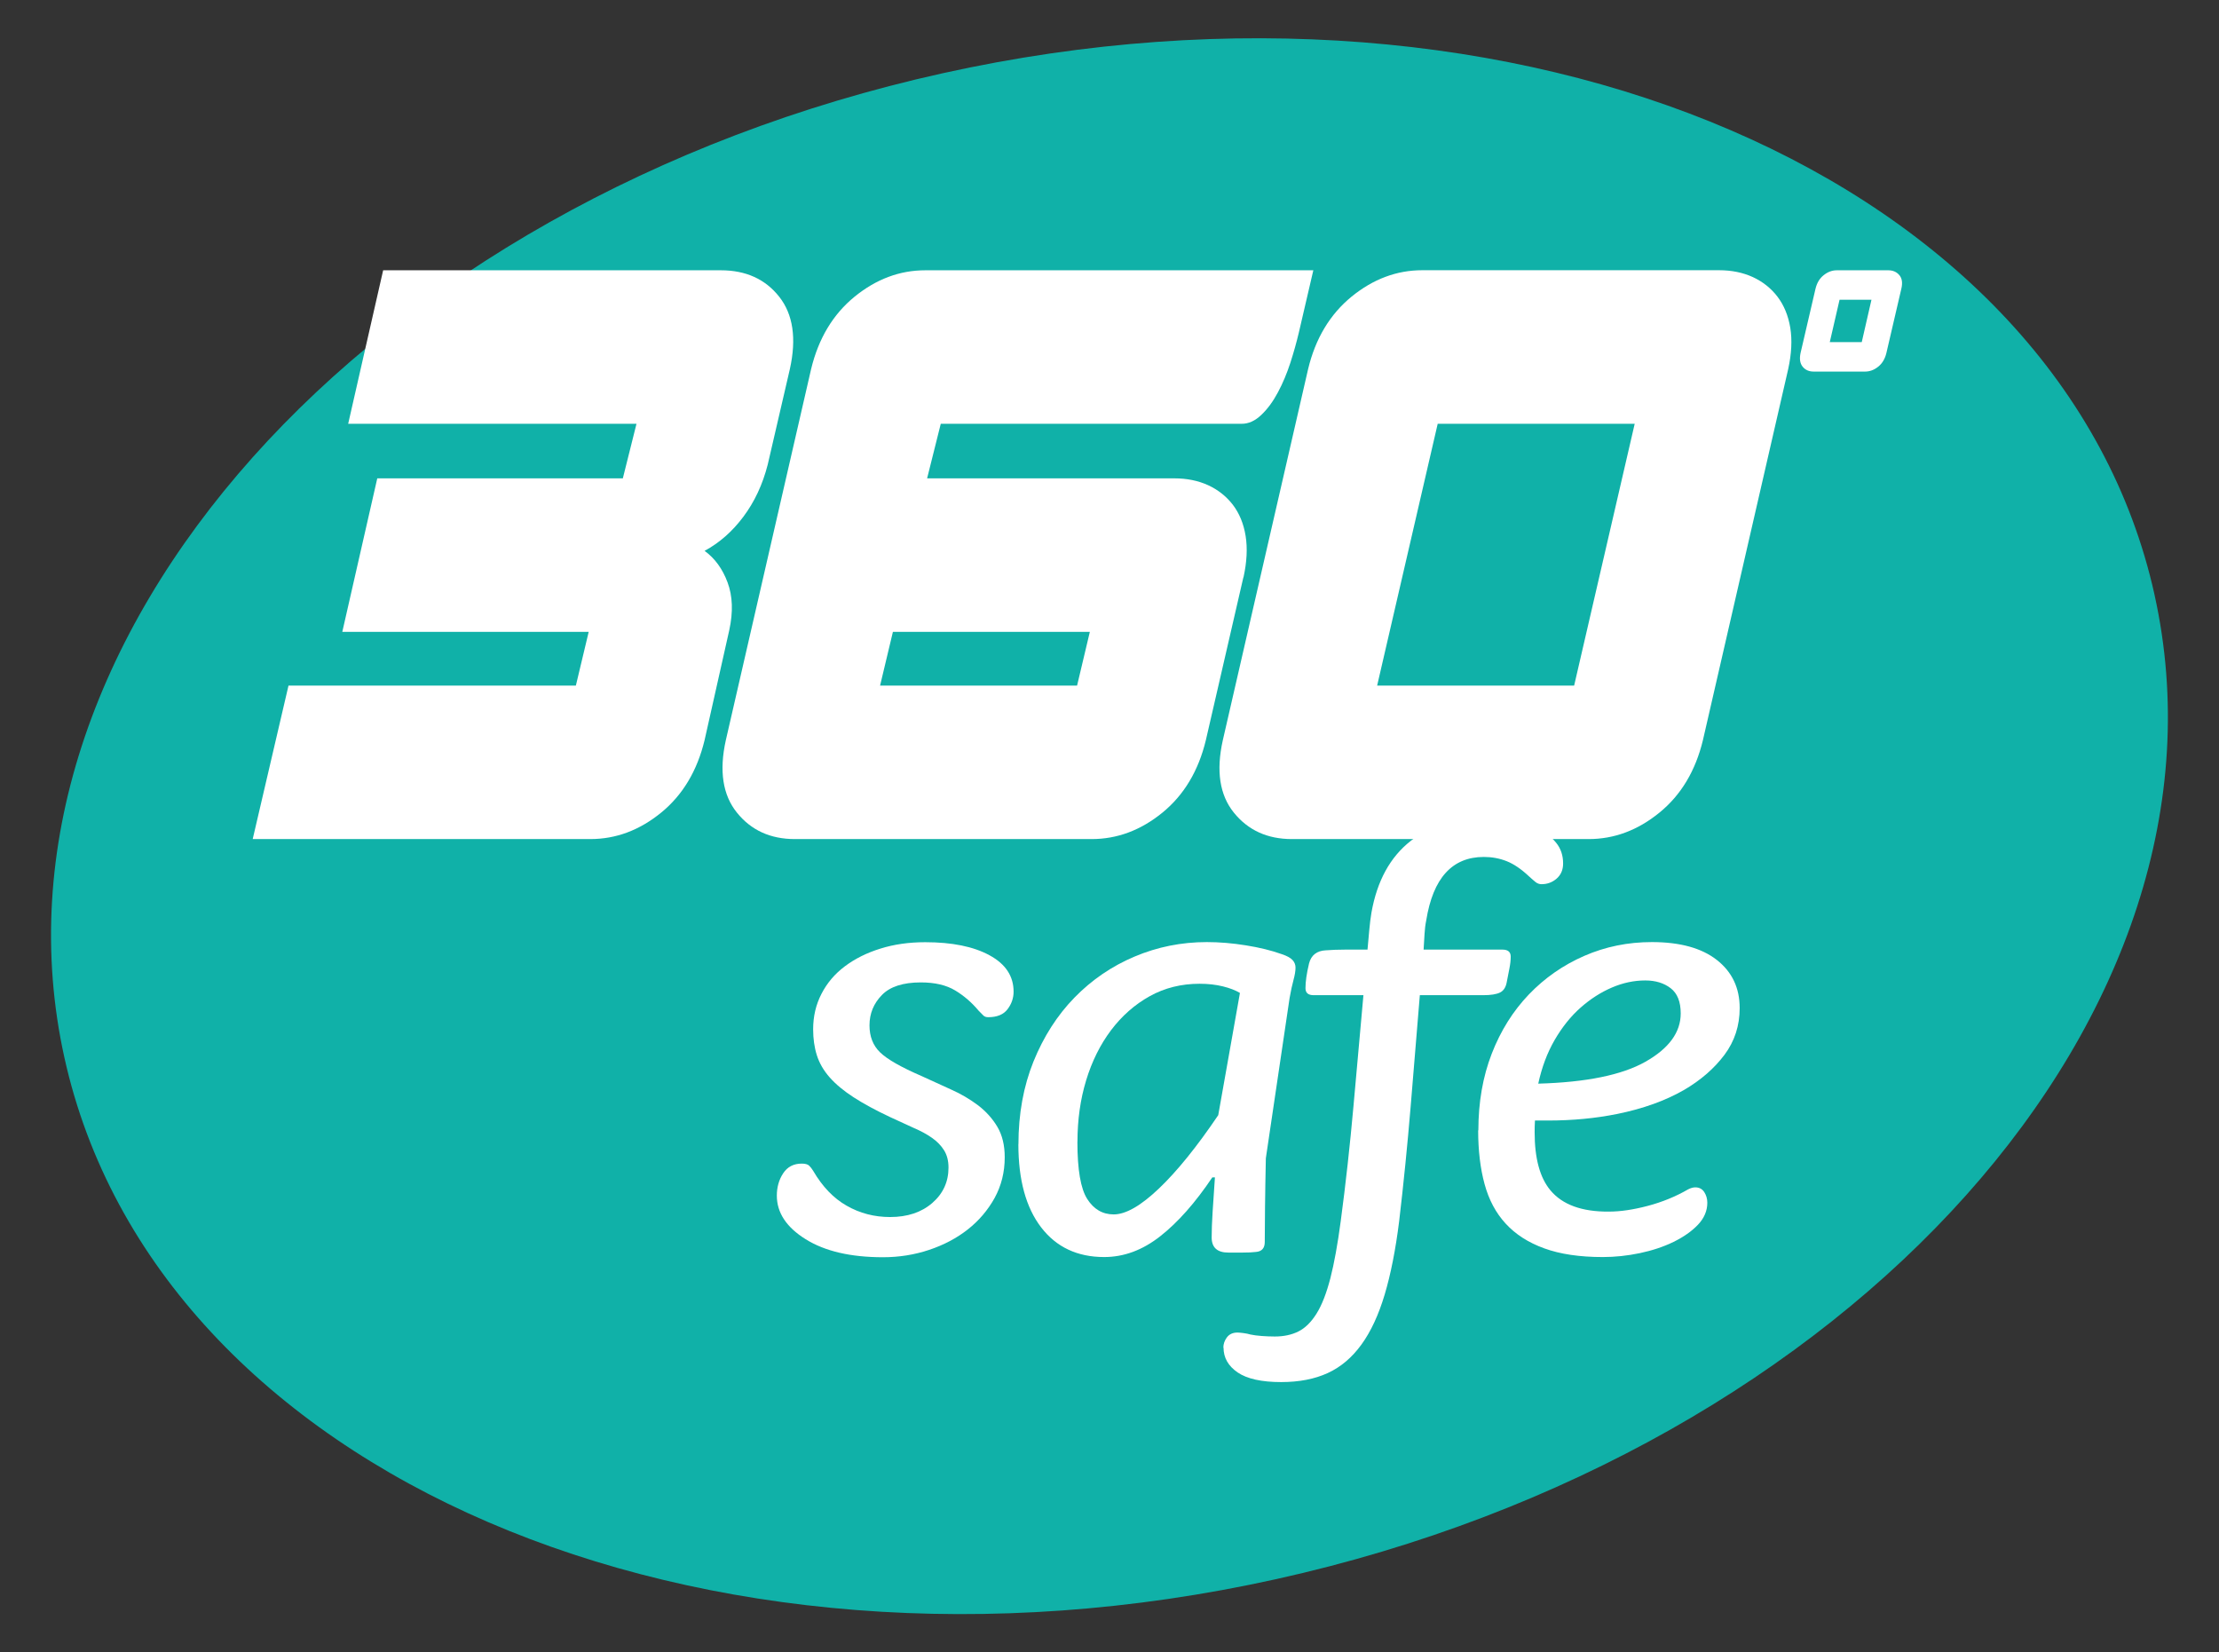 <?xml version="1.0" encoding="UTF-8"?> <svg xmlns="http://www.w3.org/2000/svg" id="Capa_1" version="1.1" viewBox="0 0 347.72 258.9"><rect x="0" y="0" width="347.72" height="258.9" fill="#333333" stroke="none"/><defs><style> .st0 { fill: #10b1a8; } .st1 { fill: #fff; } </style></defs><path class="st0" d="M337.62,93.21c14.42,65.16-47.21,134.2-137.66,154.22-90.44,20.02-175.45-16.58-189.87-81.73C-4.33,100.54,57.3,31.49,147.75,11.47c90.44-20.02,175.45,16.58,189.87,81.73"></path><path class="st1" d="M99.72,66.4h-45.16l5.48-24.05h52.91c3.92,0,6.97,1.38,9.15,4.14,2.18,2.76,2.74,6.55,1.67,11.35l-3.47,14.97c-.8,3.12-2.07,5.83-3.81,8.15-1.73,2.32-3.76,4.1-6.08,5.35,1.6,1.16,2.81,2.81,3.6,4.94.8,2.14.89,4.63.27,7.48l-3.87,17.24c-1.16,4.81-3.43,8.6-6.81,11.36-3.39,2.76-7.08,4.14-11.09,4.14h-52.91l5.61-24.05h45.03l2.01-8.42h-38.61l5.48-24.05h38.48l2.14-8.55Z"></path><path class="st1" d="M194.84,90.45l-5.88,25.52c-1.16,4.81-3.43,8.6-6.81,11.36-3.39,2.76-7.08,4.14-11.09,4.14h-46.5c-3.83,0-6.86-1.38-9.08-4.14-2.23-2.76-2.81-6.55-1.74-11.36l13.36-58.13c1.16-4.81,3.43-8.59,6.81-11.35,3.39-2.76,7.08-4.14,11.09-4.14h60.8l-2.27,9.76c-.36,1.51-.8,3.1-1.33,4.74-.54,1.65-1.18,3.19-1.94,4.61-.76,1.43-1.62,2.61-2.6,3.54-.98.94-2,1.4-3.07,1.4h-47.17l-2.14,8.55h38.75c1.96,0,3.72.36,5.28,1.07,1.56.72,2.85,1.74,3.88,3.07,1.02,1.34,1.69,2.96,2,4.88.31,1.92.2,4.07-.33,6.48M139.92,99l-2.01,8.42h30.87l2-8.42h-30.87Z"></path><path class="st1" d="M280.21,57.84l-13.36,58.13c-1.16,4.81-3.43,8.6-6.82,11.36-3.39,2.76-7.08,4.14-11.09,4.14h-46.5c-3.83,0-6.86-1.38-9.09-4.14-2.23-2.76-2.81-6.55-1.73-11.36l13.36-58.13c1.15-4.81,3.43-8.59,6.81-11.36,3.39-2.76,7.08-4.14,11.09-4.14h46.5c1.96,0,3.72.36,5.28,1.07,1.56.72,2.85,1.74,3.87,3.07,1.02,1.34,1.69,2.96,2.01,4.88.31,1.92.2,4.07-.33,6.48M215.8,107.42h30.87l9.49-41.02h-30.87l-9.49,41.02Z"></path><path class="st1" d="M297.94,45.25l-2.34,10.06c-.22.92-.65,1.64-1.29,2.15-.64.51-1.32.76-2.05.76h-8.06c-.73,0-1.3-.25-1.72-.76-.41-.51-.53-1.22-.33-2.15l2.34-10.06c.22-.92.65-1.64,1.29-2.14.64-.51,1.32-.76,2.05-.76h8.06c.73,0,1.31.25,1.74.76.43.51.53,1.22.31,2.14M288.26,46.97l-1.53,6.63h5.01l1.52-6.63h-5.01Z"></path><path class="st1" d="M121.73,187.35c0-1.33.33-2.51,1-3.52.67-1.01,1.63-1.51,2.9-1.51.55,0,.94.11,1.15.31.22.21.44.48.65.83,1.44,2.46,3.18,4.29,5.25,5.46,2.06,1.18,4.33,1.77,6.8,1.77,2.73,0,4.93-.74,6.62-2.21,1.69-1.47,2.53-3.32,2.53-5.54,0-1.06-.23-1.96-.69-2.7-.46-.74-1.09-1.39-1.89-1.95-.8-.57-1.77-1.09-2.89-1.57l-3.68-1.69c-2.25-1.06-4.16-2.09-5.72-3.1s-2.81-2.05-3.76-3.13c-.95-1.08-1.61-2.23-2-3.46-.39-1.23-.58-2.59-.58-4.06,0-2.02.43-3.87,1.31-5.57.87-1.69,2.09-3.13,3.67-4.31,1.57-1.18,3.43-2.11,5.57-2.77,2.14-.67,4.47-1,7.01-1,4.21,0,7.57.68,10.08,2.05,2.52,1.37,3.77,3.27,3.77,5.7,0,.99-.31,1.91-.94,2.74-.63.84-1.64,1.26-3.03,1.26-.34,0-.59-.09-.76-.26l-.76-.77c-1.05-1.26-2.27-2.32-3.66-3.16-1.39-.84-3.19-1.26-5.39-1.26-2.78,0-4.82.66-6.1,1.98-1.29,1.32-1.94,2.9-1.94,4.75,0,1.74.55,3.16,1.66,4.23,1.11,1.08,3.28,2.32,6.52,3.72l4.6,2.1c1.54.68,2.94,1.51,4.21,2.46,1.26.96,2.28,2.09,3.05,3.39.77,1.3,1.15,2.89,1.15,4.77,0,2.33-.53,4.45-1.58,6.37-1.06,1.91-2.46,3.56-4.2,4.93-1.74,1.37-3.76,2.44-6.07,3.21-2.3.77-4.72,1.15-7.24,1.15-5.05,0-9.09-.94-12.1-2.82-3.02-1.88-4.52-4.16-4.52-6.83"></path><path class="st1" d="M159.59,179.31c0-4.77.79-9.1,2.36-12.99,1.58-3.89,3.71-7.23,6.42-10.01,2.7-2.77,5.84-4.92,9.42-6.43,3.57-1.51,7.35-2.27,11.32-2.27,1.96,0,4,.17,6.12.51,2.13.34,4.01.8,5.65,1.39.81.27,1.36.58,1.67.92.31.34.46.74.46,1.18,0,.53-.11,1.17-.31,1.91-.21.75-.41,1.7-.62,2.86-.51,3.49-1.1,7.4-1.74,11.74-.65,4.33-1.3,8.79-1.98,13.36-.06,2.71-.1,5.27-.13,7.68-.03,2.41-.04,4.23-.04,5.44,0,.97-.46,1.49-1.39,1.56-.55.07-1.25.1-2.1.1h-2.21c-1.74,0-2.62-.79-2.62-2.37,0-1.12.05-2.47.15-4.04l.36-5.37h-.41c-2.67,3.97-5.39,7.05-8.16,9.22-2.77,2.18-5.7,3.26-8.78,3.26-4.21,0-7.5-1.55-9.88-4.65-2.38-3.1-3.57-7.45-3.57-13.04M168.83,178.9c0,4.36.51,7.35,1.54,8.96,1.02,1.61,2.41,2.42,4.15,2.42,1.88,0,4.25-1.35,7.09-4.06,2.84-2.7,5.94-6.54,9.29-11.49.6-3.37,1.15-6.5,1.67-9.4s1.09-6.15,1.73-9.75c-.68-.41-1.58-.76-2.67-1.03-1.1-.27-2.31-.41-3.65-.41-2.87,0-5.48.65-7.82,1.95-2.34,1.3-4.36,3.08-6.06,5.33-1.69,2.25-2.99,4.86-3.9,7.85-.91,2.99-1.36,6.19-1.36,9.62"></path><path class="st1" d="M191.7,211.16c0-.58.19-1.12.56-1.62.38-.5.93-.75,1.65-.75.2,0,.51.03.92.08.41.05.79.13,1.13.23.48.1,1.06.18,1.75.23.68.05,1.37.08,2.05.08,1.4,0,2.64-.26,3.7-.79,1.06-.53,2.01-1.46,2.85-2.81.84-1.34,1.55-3.19,2.16-5.53.6-2.34,1.14-5.32,1.62-8.92.79-5.91,1.45-11.92,2-18.04.55-6.12,1.07-11.92,1.56-17.39h-7.8c-.86,0-1.28-.36-1.28-1.1,0-1.01.18-2.3.56-3.88.34-1.3,1.22-1.98,2.62-2.05.93-.07,1.94-.11,3.03-.11h3.51c.1-1.08.19-2.12.28-3.1.09-.99.2-1.9.34-2.71.88-4.96,2.93-8.7,6.16-11.23,3.22-2.53,7.17-3.79,11.86-3.79,1.4,0,2.81.15,4.21.46,1.4.31,2.69.76,3.85,1.36,1.16.6,2.11,1.35,2.85,2.26.74.9,1.1,1.99,1.1,3.25,0,.98-.33,1.77-1,2.36-.67.59-1.46.89-2.38.89-.34,0-.65-.11-.93-.33-.27-.22-.6-.5-.97-.84-1.26-1.19-2.45-2-3.57-2.44-1.12-.44-2.3-.66-3.57-.66-4.96,0-7.97,3.32-9.03,9.95-.14.68-.22,1.37-.26,2.08-.03.71-.08,1.54-.15,2.49h12.37c.85,0,1.28.37,1.28,1.1,0,.56-.07,1.19-.21,1.89l-.41,2.1c-.14.8-.49,1.35-1.05,1.63-.57.28-1.44.42-2.64.42h-9.93c-.47,5.63-.94,11.45-1.44,17.46-.5,6.01-1.1,12-1.8,17.95-.56,4.49-1.32,8.32-2.27,11.5-.95,3.18-2.16,5.79-3.64,7.83-1.48,2.04-3.24,3.53-5.29,4.47-2.05.94-4.48,1.41-7.29,1.41-3.08,0-5.35-.51-6.82-1.51-1.47-1.01-2.21-2.3-2.21-3.89"></path><path class="st1" d="M231.66,177.13c0-4.42.7-8.43,2.1-12.04,1.4-3.61,3.35-6.7,5.83-9.29,2.48-2.58,5.37-4.59,8.67-6.03,3.3-1.44,6.83-2.16,10.59-2.16,4.4,0,7.79.93,10.18,2.8,2.39,1.87,3.58,4.38,3.58,7.54,0,2.75-.79,5.19-2.38,7.32-1.59,2.13-3.71,3.97-6.34,5.51-2.94,1.69-6.43,2.94-10.47,3.76-3.42.69-7.05,1.03-10.88,1.03h-2.01c-.04.65-.05,1.26-.05,1.85,0,4.07.82,7.1,2.47,9.08,1.88,2.26,4.94,3.37,9.15,3.34,1.82,0,3.85-.3,6.12-.9,2.26-.6,4.37-1.46,6.32-2.59.41-.21.79-.31,1.12-.31.61,0,1.08.25,1.4.74.32.5.48,1.05.48,1.67,0,1.27-.49,2.41-1.46,3.44-.97,1.02-2.25,1.92-3.82,2.69-1.58.77-3.35,1.36-5.31,1.77-1.97.41-3.89.61-5.78.61-3.62,0-6.68-.45-9.18-1.36-2.49-.9-4.51-2.2-6.05-3.88-1.54-1.67-2.64-3.74-3.31-6.21-.67-2.46-1-5.27-1-8.42M241.05,169.79c7.51-.21,13.11-1.35,16.79-3.43,3.69-2.09,5.53-4.61,5.53-7.57,0-1.83-.52-3.14-1.57-3.95-1.05-.81-2.38-1.22-3.99-1.22-1.75,0-3.49.37-5.22,1.11-1.73.74-3.37,1.79-4.91,3.15-1.54,1.36-2.89,3.05-4.06,5.06-1.17,2.02-2.02,4.3-2.57,6.84"></path></svg> 